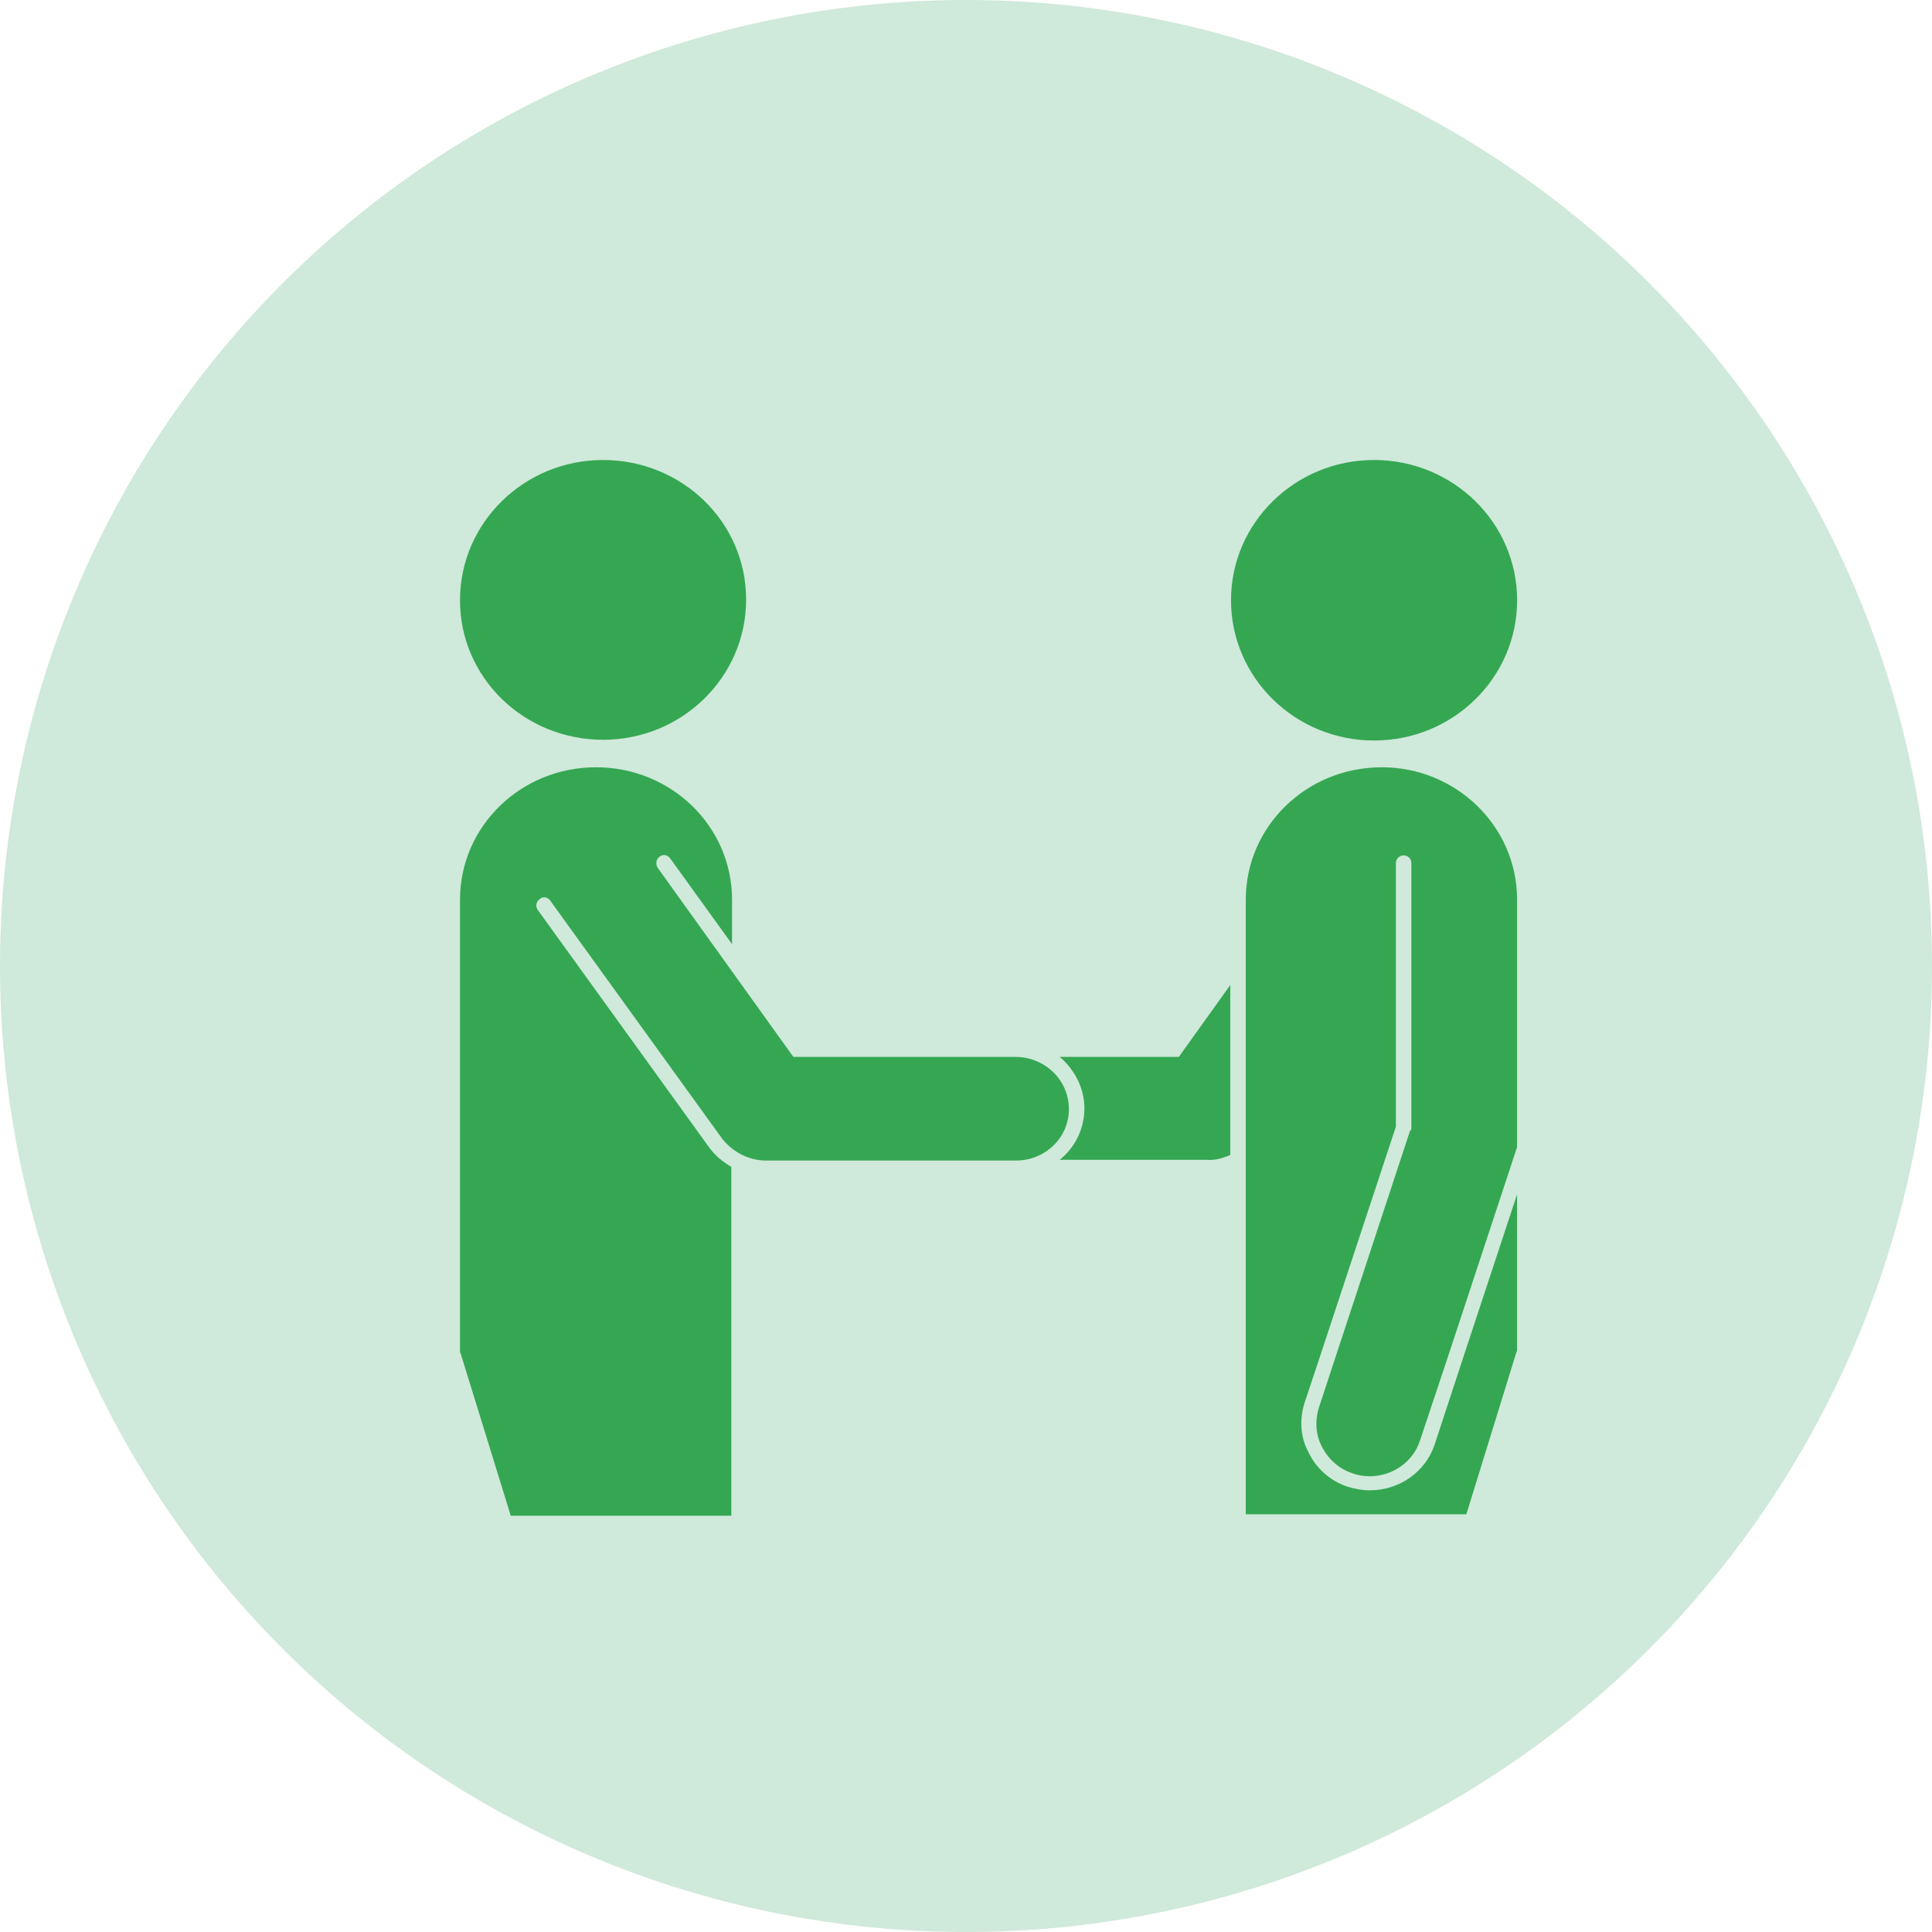 <svg width="42" height="42" viewBox="0 0 42 42" fill="none" xmlns="http://www.w3.org/2000/svg">
<circle cx="21" cy="21" r="21" fill="#CFE9DA"/>
<path d="M26.745 25.106V21.414L25.627 22.976H23.038C23.36 23.252 23.574 23.651 23.574 24.095C23.574 24.554 23.36 24.953 23.038 25.213H26.224C26.408 25.229 26.577 25.183 26.745 25.106Z" fill="#35A753"/>
<path d="M13.11 16.082C14.826 16.082 16.22 14.719 16.22 13.033C16.22 11.348 14.826 10 13.11 10C11.394 10 10 11.364 10 13.049C10 14.734 11.394 16.082 13.11 16.082Z" fill="#35A753"/>
<path d="M26.761 13.049C26.761 14.734 28.155 16.098 29.871 16.098C31.587 16.098 32.981 14.734 32.981 13.049C32.981 11.364 31.587 10 29.871 10C28.155 10 26.761 11.364 26.761 13.049Z" fill="#35A753"/>
<path d="M23.237 24.11C23.237 24.738 22.716 25.229 22.088 25.229H16.649C16.281 25.229 15.929 25.045 15.699 24.754L11.992 19.621L11.961 19.575C11.9 19.499 11.808 19.483 11.731 19.545C11.655 19.606 11.639 19.698 11.685 19.774L15.423 24.953C15.546 25.121 15.714 25.259 15.898 25.366V32.95H11.103L10.015 29.426L10 29.396V19.56C10 17.967 11.318 16.68 12.957 16.68C14.596 16.68 15.914 17.967 15.914 19.56V20.525L14.566 18.656C14.504 18.579 14.412 18.564 14.336 18.625C14.274 18.671 14.259 18.748 14.274 18.809C14.274 18.825 14.29 18.84 14.29 18.855L17.247 22.976H22.073C22.716 22.976 23.237 23.482 23.237 24.11Z" fill="#35A753"/>
<path d="M30.682 24.554V18.763C30.682 18.671 30.606 18.595 30.514 18.595C30.422 18.595 30.345 18.671 30.345 18.763V24.493L28.721 29.411L28.369 30.468C28.246 30.836 28.262 31.234 28.445 31.571C28.614 31.924 28.921 32.199 29.303 32.322C29.457 32.368 29.61 32.398 29.778 32.398C30.422 32.398 30.989 32 31.188 31.403L31.847 29.396L32.98 25.964V29.365L32.965 29.396L31.877 32.919H27.082V19.56C27.082 17.967 28.4 16.68 30.039 16.68C31.648 16.68 32.965 17.951 32.98 19.529V24.937L31.494 29.442L30.866 31.326C30.713 31.786 30.269 32.092 29.778 32.092C29.656 32.092 29.533 32.077 29.411 32.031C29.12 31.939 28.875 31.724 28.737 31.449C28.599 31.188 28.583 30.882 28.675 30.591L29.058 29.426L30.652 24.585L30.682 24.554Z" fill="#35A753"/>
</svg>
